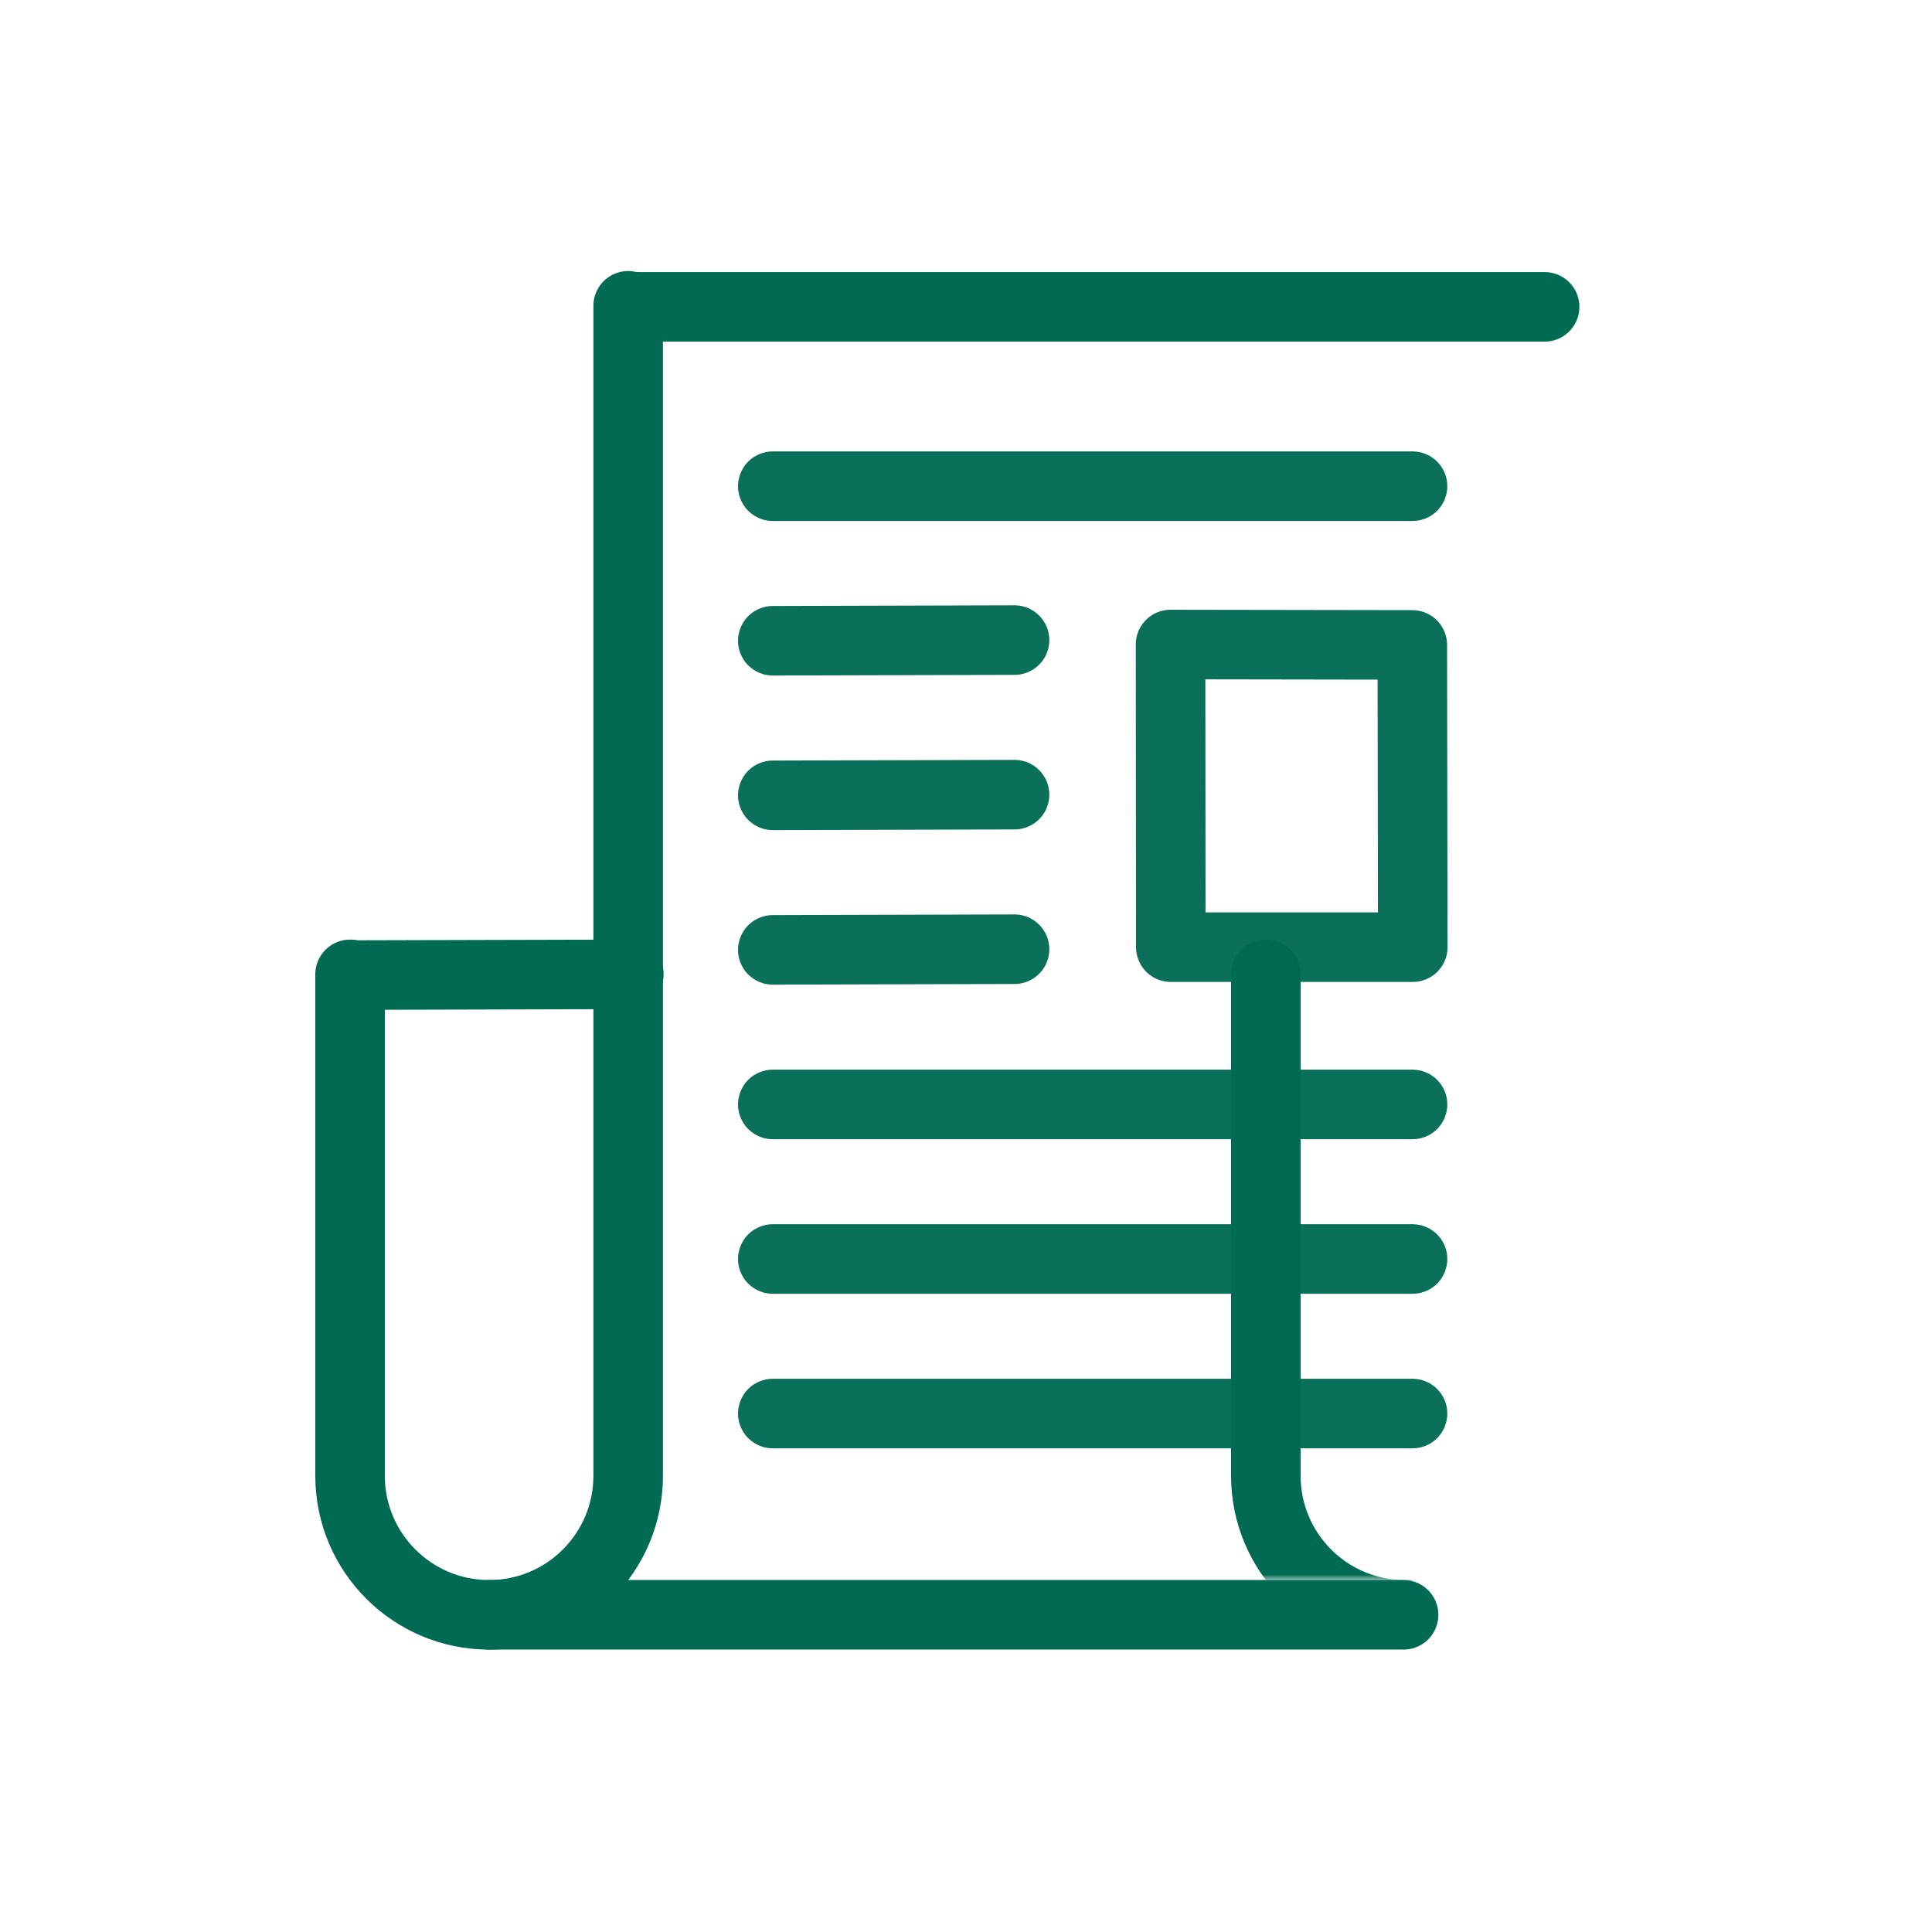 <svg xmlns="http://www.w3.org/2000/svg" xmlns:xlink="http://www.w3.org/1999/xlink" viewBox="0 0 500 500" width="500" height="500" preserveAspectRatio="xMidYMid meet" style="width: 100%; height: 100%; transform: translate3d(0px, 0px, 0px); content-visibility: visible;"><defs><clipPath id="__lottie_element_306"><rect width="500" height="500" x="0" y="0"></rect></clipPath><g id="__lottie_element_313"><g transform="matrix(1,0,0,1,250,250)" opacity="0.96" style="display: block;"><g opacity="1" transform="matrix(1,0,0,1,0,0)"><path fill="rgb(255,0,0)" fill-opacity="1" d=" M-83,-168 C-83,-168 -135,172 -135,172 C-135,172 150,172 150,172 C150,172 150,-166 150,-166 C150,-166 -83,-168 -83,-168z"></path><path stroke-linecap="butt" stroke-linejoin="miter" fill-opacity="0" stroke-miterlimit="4" stroke="rgb(0,106,82)" stroke-opacity="1" stroke-width="0" d=" M-83,-168 C-83,-168 -135,172 -135,172 C-135,172 150,172 150,172 C150,172 150,-166 150,-166 C150,-166 -83,-168 -83,-168z" style="mix-blend-mode: soft-light;"></path></g></g></g><g id="__lottie_element_319"><g transform="matrix(1,0,0,1,250,250)" opacity="1" style="display: block;"><g opacity="1" transform="matrix(1,0,0,1,80.464,50.662)"><path fill="rgb(0,106,82)" fill-opacity="1" d=" M34.768,-142.384 C34.768,-142.384 -35.43,-142.384 -35.43,-142.384 C-35.43,-142.384 -35.099,107.947 -35.099,107.947 C-35.099,107.947 35.099,107.947 35.099,107.947 C35.099,107.947 34.768,-142.384 34.768,-142.384z M34.768,-280.795 C34.768,-280.795 -35.43,-280.795 -35.43,-280.795 C-35.43,-280.795 -35.43,-281.457 -35.43,-281.457 C-35.43,-281.457 34.768,-281.457 34.768,-281.457 C34.768,-281.457 34.768,-280.795 34.768,-280.795z"></path><path stroke-linecap="butt" stroke-linejoin="miter" fill-opacity="0" stroke-miterlimit="4" stroke="rgb(0,106,82)" stroke-opacity="1" stroke-width="0" d=" M34.768,-142.384 C34.768,-142.384 -35.43,-142.384 -35.43,-142.384 C-35.43,-142.384 -35.099,107.947 -35.099,107.947 C-35.099,107.947 35.099,107.947 35.099,107.947 C35.099,107.947 34.768,-142.384 34.768,-142.384z M34.768,-280.795 C34.768,-280.795 -35.43,-280.795 -35.43,-280.795 C-35.43,-280.795 -35.43,-281.457 -35.43,-281.457 C-35.43,-281.457 34.768,-281.457 34.768,-281.457 C34.768,-281.457 34.768,-280.795 34.768,-280.795z" style="mix-blend-mode: soft-light;"></path></g></g></g><filter id="__lottie_element_332" filterUnits="objectBoundingBox" x="0%" y="0%" width="100%" height="100%"><feComponentTransfer in="SourceGraphic"><feFuncA type="table" tableValues="1.0 0.0"></feFuncA></feComponentTransfer></filter><mask id="__lottie_element_319_2" mask-type="alpha"><g filter="url(#__lottie_element_332)"><rect width="500" height="500" x="0" y="0" fill="#ffffff" opacity="0"></rect><use xlink:href="#__lottie_element_319"></use></g></mask><mask id="__lottie_element_313_1" mask-type="alpha"><use xlink:href="#__lottie_element_313"></use></mask></defs><g clip-path="url(#__lottie_element_306)"><g mask="url(#__lottie_element_313_1)" style="display: block;"><g transform="matrix(1,0,0,1,250,250)" opacity="1"><g opacity="1" transform="matrix(1,0,0,1,0,0)"><path stroke-linecap="round" stroke-linejoin="round" fill-opacity="0" stroke="#006A52" stroke-opacity="1" stroke-width="18px" d=" M-50,-124.172 C-50,-124.172 115.563,-124.172 115.563,-124.172 M-50,35.828 C-50,35.828 115.563,35.828 115.563,35.828 M-50,75.828 C-50,75.828 115.563,75.828 115.563,75.828 M-50,115.828 C-50,115.828 115.563,115.828 115.563,115.828 M-50,-84.172 C-50,-84.172 12.563,-84.344 12.563,-84.344 M-50,-44.172 C-50,-44.172 12.563,-44.344 12.563,-44.344 M-50,-4.172 C-50,-4.172 12.563,-4.344 12.563,-4.344 M52.939,-83.199 C52.939,-83.199 53.001,-4.875 53.001,-4.875 C53.001,-4.875 115.626,-4.875 115.626,-4.875 C115.626,-4.875 115.502,-83.099 115.502,-83.099 C115.502,-83.099 52.939,-83.199 52.939,-83.199z" style="mix-blend-mode: soft-light;"></path></g></g></g><g transform="matrix(1,0,0,1,250,250)" opacity="1" style="display: block;"><g opacity="1" transform="matrix(1,0,0,1,0,0)"><path stroke-linecap="round" stroke-linejoin="round" fill-opacity="0" stroke="#006A52" stroke-opacity="1" stroke-width="18px" d=" M-87.429,-170.856 C-87.429,-95.238 -87.429,131.925 -87.429,131.925 C-87.429,151.8 -103.541,167.913 -123.416,167.913 C-123.416,167.913 -123.416,167.913 -123.416,167.913 C-123.416,167.913 -123.416,167.913 -123.416,167.913 C-143.291,167.913 -159.404,151.8 -159.404,131.925 C-159.404,131.925 -159.404,71.241 -159.404,2.163"></path></g></g><g mask="url(#__lottie_element_319_2)" style="display: block;"><g transform="matrix(1,0,0,1,487,250)" opacity="1"><g opacity="1" transform="matrix(1,0,0,1,0,0)"><path stroke-linecap="round" stroke-linejoin="round" fill-opacity="0" stroke="#006A52" stroke-opacity="1" stroke-width="18px" d=" M-87.429,-170.856 C-87.429,-95.238 -87.429,131.925 -87.429,131.925 C-87.429,151.8 -103.541,167.913 -123.416,167.913 C-123.416,167.913 -123.416,167.913 -123.416,167.913 C-123.416,167.913 -123.416,167.913 -123.416,167.913 C-143.291,167.913 -159.404,151.8 -159.404,131.925 C-159.404,131.925 -159.404,71.241 -159.404,2.163"></path></g></g></g><g transform="matrix(1,0,0,1,214.401,84.437)" opacity="1" style="display: block;"><g opacity="1" transform="matrix(1,0,0,1,0,0)"><path stroke-linecap="round" stroke-linejoin="round" fill-opacity="0" stroke="#006A52" stroke-opacity="1" stroke-width="18px" d=" M-51.653,167.727 C-51.653,167.727 -123.416,167.913 -123.416,167.913"></path></g></g><g transform="matrix(1,0,0,1,250,250)" opacity="1" style="display: block;"><g opacity="1" transform="matrix(1,0,0,1,0,0)"><path stroke-linecap="round" stroke-linejoin="round" fill-opacity="0" stroke="#006A52" stroke-opacity="1" stroke-width="18px" d=" M113.248,167.913 C113.248,167.913 -123.416,167.913 -123.416,167.913"></path></g></g><g transform="matrix(1,0,0,1,286.5,-88.5)" opacity="1" style="display: block;"><g opacity="1" transform="matrix(1,0,0,1,0,0)"><path stroke-linecap="round" stroke-linejoin="round" fill-opacity="0" stroke="#006A52" stroke-opacity="1" stroke-width="18px" d=" M113.248,167.913 C113.248,167.913 -123.416,167.913 -123.416,167.913"></path></g></g></g></svg>
